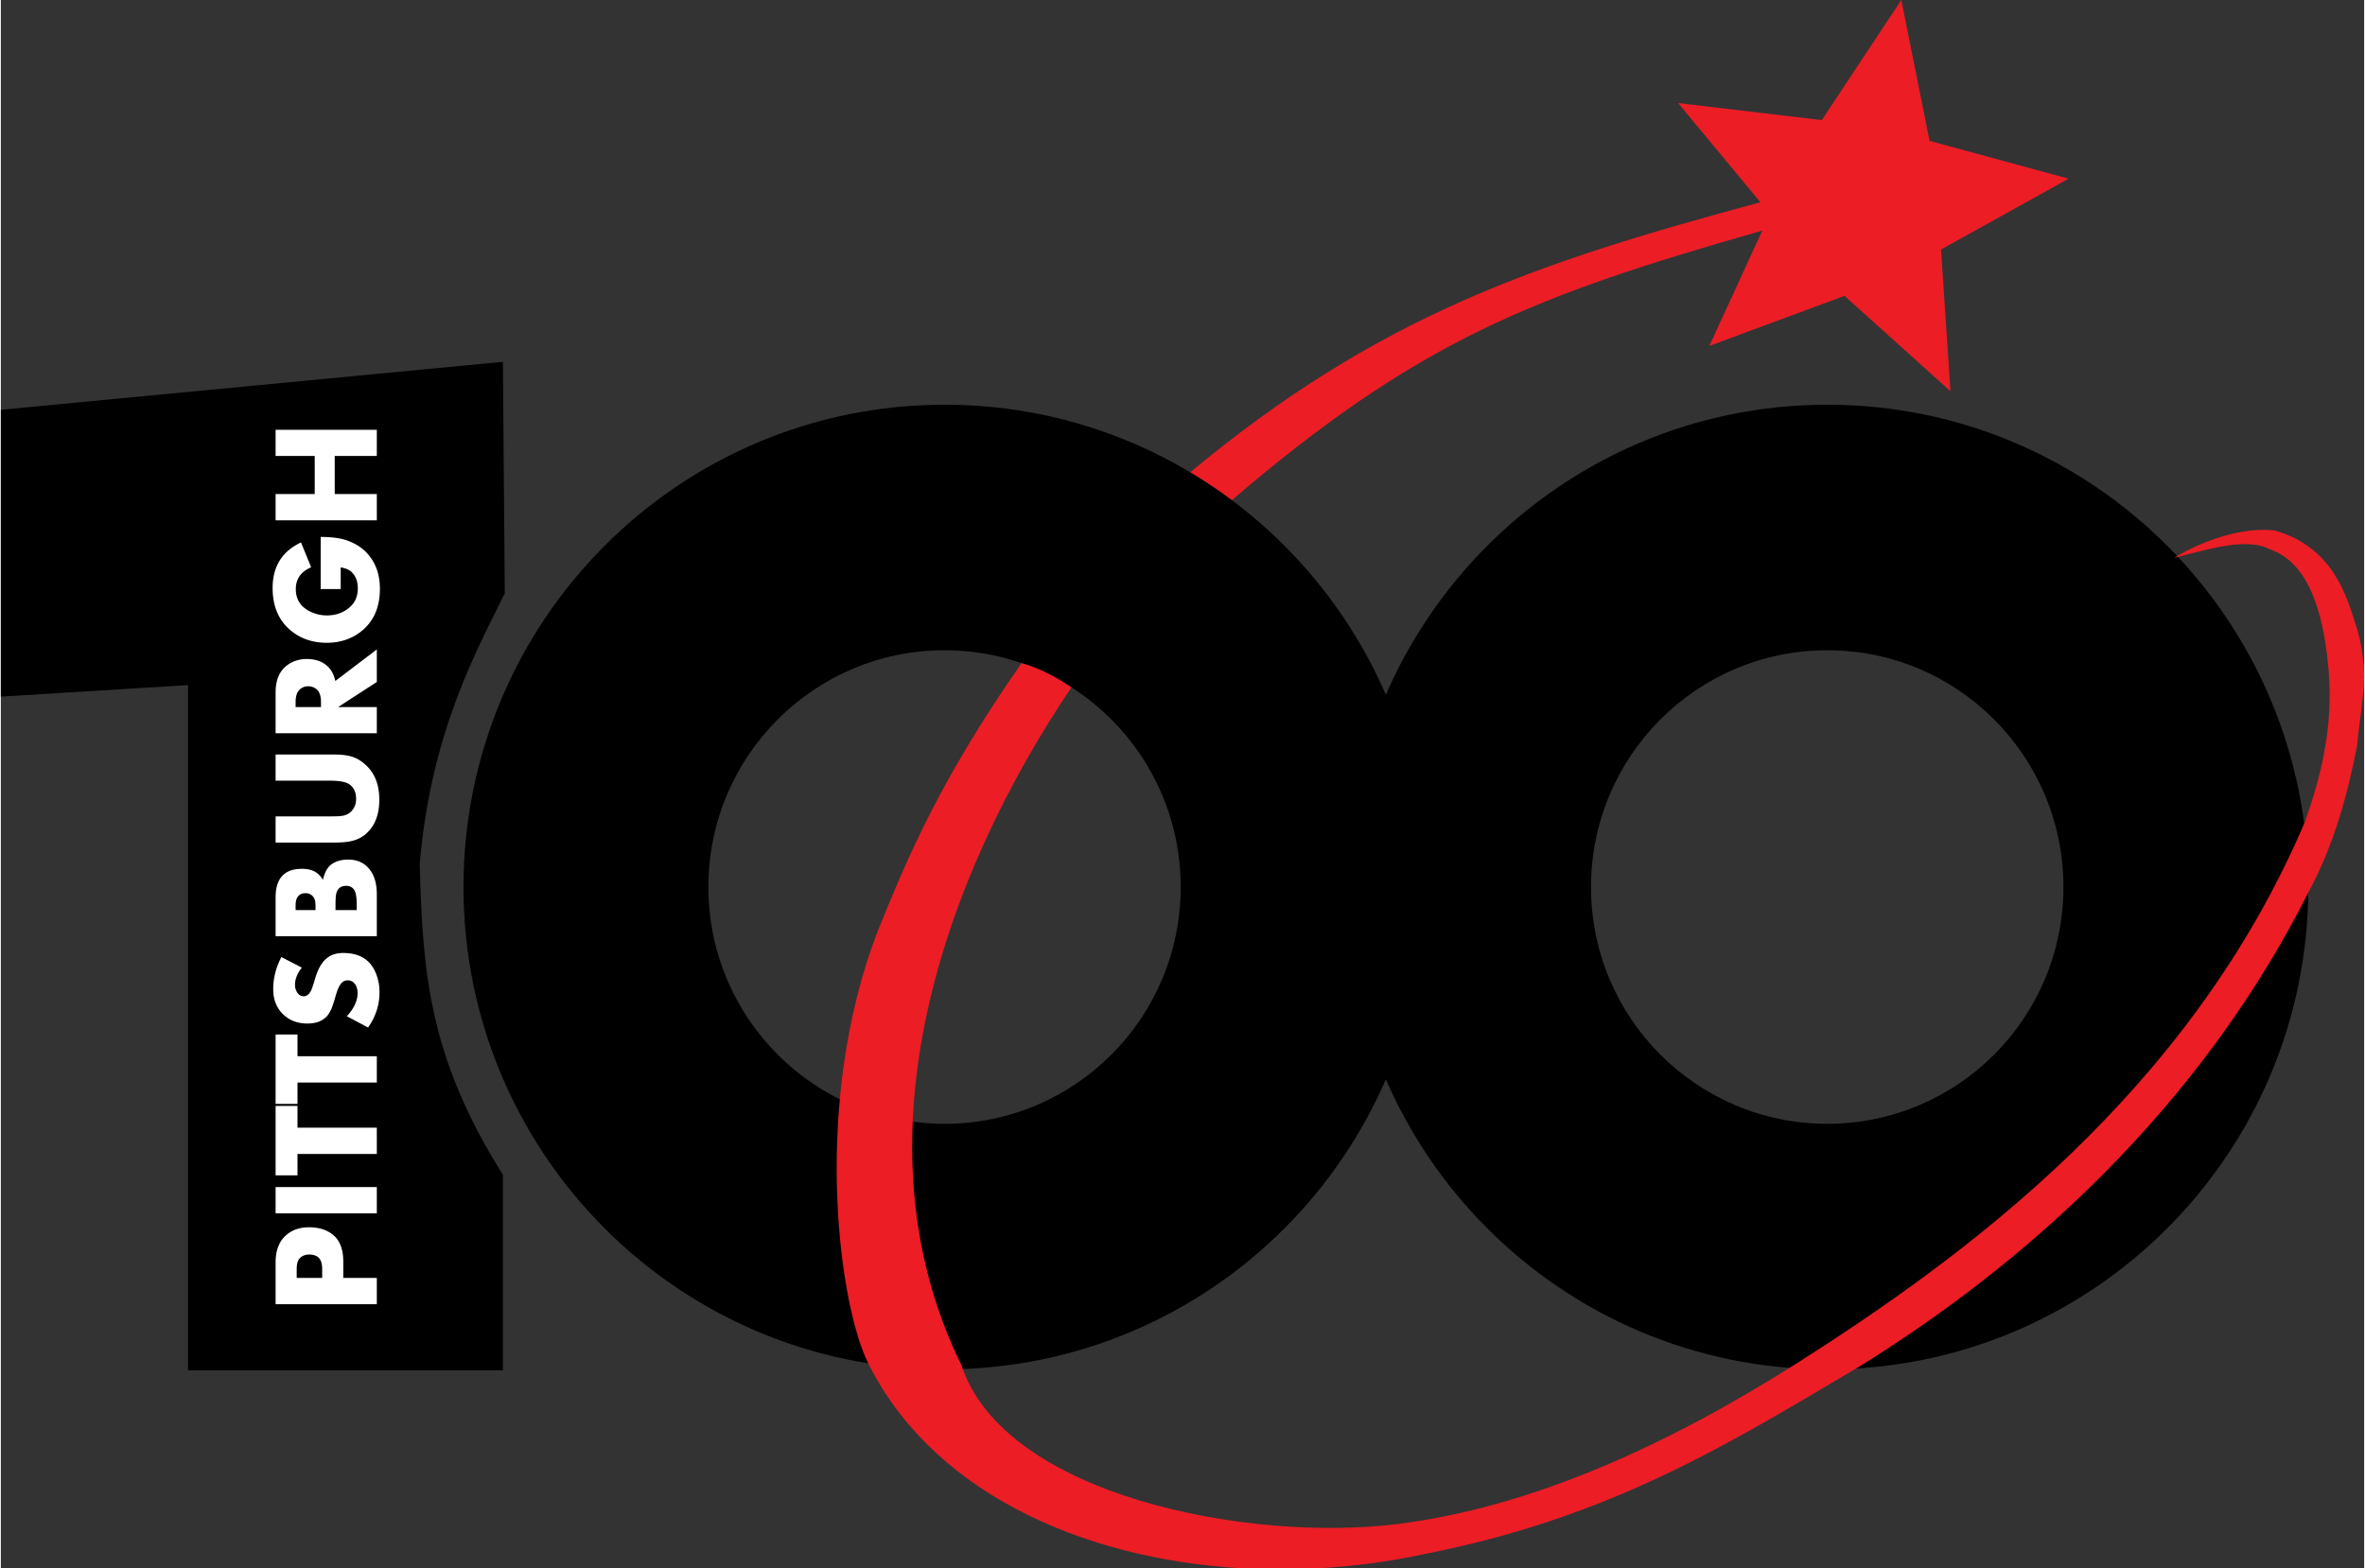 <svg xmlns="http://www.w3.org/2000/svg" width="300" height="199" fill-rule="evenodd" clip-rule="evenodd" image-rendering="optimizeQuality" shape-rendering="geometricPrecision" text-rendering="geometricPrecision" viewBox="0 0 237.48 157.64">
  <rect x="0" y="0" width="237.48" height="157.64" fill="#333333" stroke="none"/>
  <defs>
    <style>
      .fil0{fill:#000}.fil2{fill:#ec1d25}
    </style>
  </defs>
  <g id="Layer_x0020_1">
    <g id="_2484911444688">
      <path d="M50.45 36.37L0 41.19v28.83l18.81-1.16v68.88h31.64v-19.66c-7.41-11.79-8.07-20.24-8.36-31.26 1.14-13.3 5.8-21.57 8.55-27.18l-.19-23.27z" class="fil0"/>
      <path fill="#fff" fill-rule="nonzero" d="M30.96 123.36c.92 0 1.68.22 2.28.65.78.56 1.17 1.49 1.17 2.79v1.65h3.37v2.64H27.61v-4.2c0-1.2.35-2.11 1.05-2.73.6-.53 1.37-.8 2.3-.8zm.03 2.74c-.38 0-.69.12-.92.34-.23.22-.34.59-.34 1.12v.89h2.56v-.88c0-.57-.13-.96-.38-1.18-.23-.19-.53-.29-.92-.29zm6.79-6.78v2.64H27.61v-2.64h10.17zm-7.97-8.16v2.19h7.97v2.64h-7.97v2.15h-2.2v-6.98h2.2zm0-7.18v2.19h7.97v2.64h-7.97v2.15h-2.2v-6.98h2.2zm4.6-8.19c1.72 0 2.84.75 3.36 2.26.19.53.28 1.09.28 1.7 0 1.26-.38 2.44-1.15 3.53l-2.13-1.13c.72-.79 1.08-1.57 1.08-2.33 0-.34-.08-.63-.24-.87a.868.868 0 00-.77-.41c-.3 0-.55.15-.75.46-.15.22-.31.61-.46 1.15-.19.65-.33 1.07-.4 1.23-.12.27-.25.5-.4.69-.45.54-1.12.81-2.03.81-.94 0-1.72-.28-2.34-.84-.73-.65-1.09-1.53-1.09-2.62s.27-2.16.82-3.22l2.06 1.06c-.46.57-.69 1.15-.69 1.74 0 .28.08.53.22.76.16.25.38.38.66.38.27 0 .5-.17.7-.5.09-.15.24-.6.46-1.34.28-.93.66-1.6 1.17-1.99.42-.35.97-.52 1.64-.52zm.48-9.39c.75 0 1.37.22 1.85.65.69.62 1.04 1.57 1.04 2.84v4.22H27.61V90.2c0-1.91.88-2.87 2.65-2.87.53 0 .98.1 1.34.31.3.18.55.44.77.8.17-.8.49-1.35.97-1.64.44-.27.96-.4 1.55-.4zm-4.27 3.38c-.47 0-.77.21-.92.62-.05.15-.08.35-.08.6v.48h2V91c0-.46-.11-.78-.34-.98a.958.958 0 00-.66-.24zm4.09-.74c-.59 0-.93.3-1.03.91-.03.19-.05.52-.05.99v.54h2.13v-.59c0-.67-.08-1.14-.23-1.4-.18-.3-.45-.45-.82-.45zm-1.24-13.2c.61 0 1.13.05 1.56.15.67.15 1.28.52 1.84 1.1.78.82 1.16 1.92 1.16 3.3 0 1.4-.39 2.5-1.19 3.28-.41.42-.94.71-1.57.86-.44.11-1.05.16-1.8.16h-5.86v-2.63h5.49c.44 0 .77-.01.99-.03.69-.05 1.17-.36 1.44-.94.12-.24.17-.5.17-.79 0-.65-.22-1.13-.67-1.46-.34-.24-.98-.37-1.93-.37h-5.49v-2.63h5.86zm4.31-10.56v3.27l-3.89 2.52h3.89v2.63H27.61v-4.1c0-1.2.36-2.09 1.08-2.67.58-.46 1.27-.69 2.05-.69.9 0 1.62.26 2.16.8.34.34.58.81.71 1.41l4.17-3.17zm-6.89 3.7c-.36 0-.67.13-.92.39-.23.25-.35.65-.35 1.2v.5h2.55v-.5c0-.55-.12-.95-.35-1.2a1.27 1.27 0 00-.93-.39zm1.25-15.01c1.1 0 2 .12 2.69.37 1.06.38 1.88 1 2.44 1.87.55.83.82 1.83.82 2.97 0 1.87-.63 3.3-1.9 4.3-.96.75-2.11 1.13-3.44 1.13-1.48 0-2.72-.45-3.73-1.33-1.14-1-1.71-2.4-1.71-4.19 0-1.2.3-2.22.92-3.05.43-.59 1.07-1.1 1.93-1.52l1.02 2.5c-.47.21-.82.46-1.05.74-.33.41-.49.89-.49 1.45 0 1.15.59 1.95 1.77 2.4.43.17.88.25 1.34.25.96 0 1.76-.3 2.4-.91.48-.46.72-1.06.72-1.81 0-.68-.2-1.21-.58-1.6-.26-.26-.64-.43-1.14-.51v2.18h-2.01v-5.24zm5.64-10.77v2.63h-4.23v3.83h4.23v2.64H27.61v-2.64h3.93v-3.83h-3.93V43.2h10.17z"/>
      <path d="M159.79 89.16c0-13.14 10.63-23.8 23.74-23.8 13.11 0 23.73 10.66 23.73 23.8 0 13.15-10.62 23.8-23.73 23.8-13.11 0-23.74-10.65-23.74-23.8zm23.74-48.48c-26.7 0-48.35 21.71-48.35 48.48 0 26.78 21.65 48.48 48.35 48.48 26.7 0 48.34-21.7 48.34-48.48 0-26.77-21.64-48.48-48.34-48.48z" class="fil0"/>
      <path d="M176.81 20.33c-22.52 6.08-38.48 11.4-57.58 27.38 1.46.86 2.86 1.79 4.21 2.78C142.41 34.2 154.01 29.74 177 23.18l-5.32 11.59 13.58-5.03 10.65 9.59-.95-14.25 12.82-7.12-13.97-3.8L190.97 0l-7.99 12.07-14.44-1.71 8.27 9.97z" class="fil2"/>
      <path d="M71.1 89.16c0-13.14 10.62-23.8 23.73-23.8 13.11 0 23.73 10.66 23.73 23.8 0 13.15-10.62 23.8-23.73 23.8-13.11 0-23.73-10.65-23.73-23.8zm23.73-48.48c-26.7 0-48.34 21.71-48.34 48.48 0 26.78 21.64 48.48 48.34 48.48 26.7 0 48.34-21.7 48.34-48.48 0-26.77-21.64-48.48-48.34-48.48z" class="fil0"/>
      <path d="M237.33 65.97c.19 1.41.19 2.74 0 4.19-.15 1.56-.41 3.11-.57 4.82-.95 4.94-2.37 10.07-4.84 14.63-9.88 19.67-25.85 35.73-44.94 47.61-13.3 7.88-25.09 15.29-43.99 19-3.49.75-7.04 1.22-10.58 1.42h-7.69c-16.49-.94-31.6-8.01-37.79-21.09-2.85-6.46-5.32-25.94 1.14-42.85 3.14-7.79 6.42-15.45 14.49-27.04 1.72.44 3.57 1.43 5.02 2.43-12.73 18.9-22.22 45.39-11.05 68.13 4.27 13.11 28.88 17.86 43.89 15.96 13.46-1.71 26.99-7.89 39.91-16.06 16.91-10.74 39.62-27.27 51.21-54.54 1.61-4.56 2.85-9.5 2.37-15.2-.38-4.27-1.42-10.64-5.89-12.16-2.28-1.23-6.12-.05-9.64.86 2.94-1.81 6.98-3.14 10.12-2.76 5.89 1.71 7.22 6.56 8.26 9.88.29.98.47 1.9.57 2.77z" class="fil2"/>
    </g>
  </g>
</svg>
